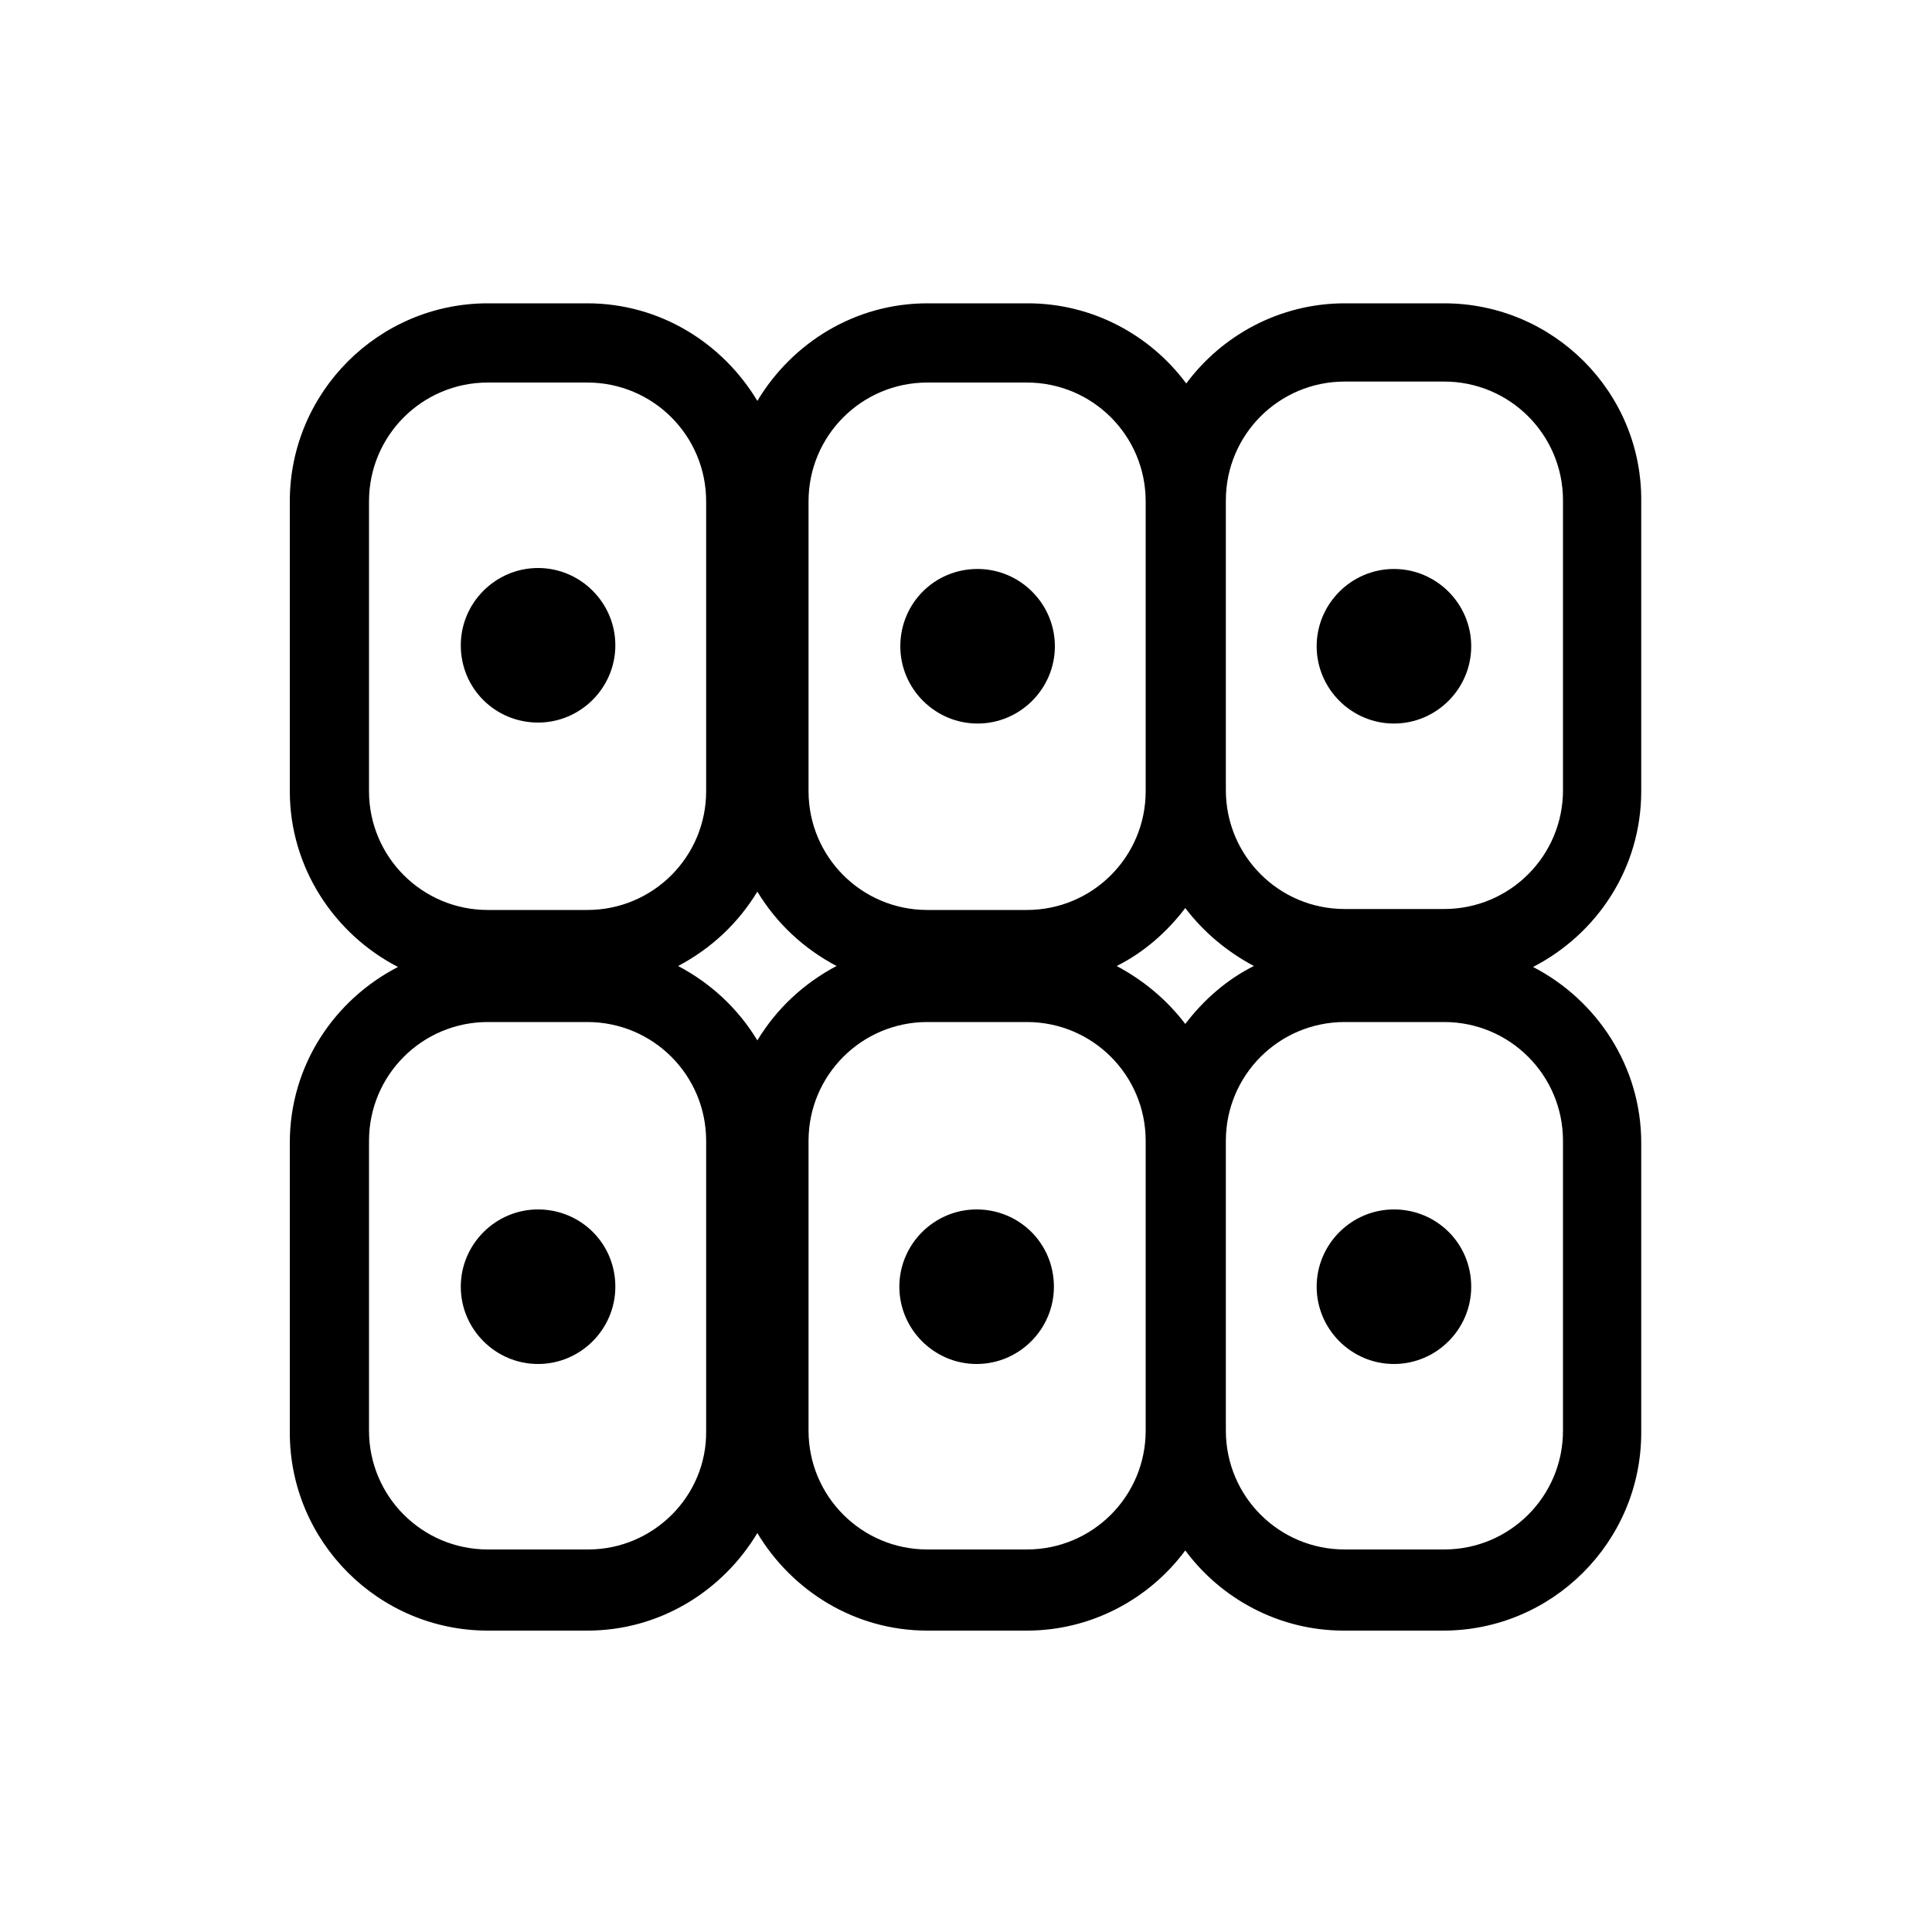 <?xml version="1.0" encoding="utf-8"?>
<!-- Generator: Adobe Illustrator 28.0.0, SVG Export Plug-In . SVG Version: 6.00 Build 0)  -->
<svg version="1.1" id="レイヤー_1" xmlns="http://www.w3.org/2000/svg" xmlns:xlink="http://www.w3.org/1999/xlink" x="0px"
	 y="0px" viewBox="0 0 200 200" style="enable-background:new 0 0 200 200;" xml:space="preserve">
<g>
	<path d="M55.7,74.8c4.4,0,8-3.6,8-8c0-4.4-3.6-8-8-8s-8,3.6-8,8C47.7,71.3,51.3,74.8,55.7,74.8z"/>
	<path d="M93.2,66.9c0,4.4,3.6,8,8,8c4.4,0,8-3.6,8-8c0-4.4-3.6-8-8-8C96.7,58.9,93.2,62.5,93.2,66.9z"/>
	<path d="M149.5,31.4h-10.3c-6.7,0-12.7,3.3-16.4,8.3c-3.7-5-9.7-8.3-16.4-8.3H96c-7.5,0-14,4.1-17.6,10.1
		c-3.6-6-10.1-10.1-17.6-10.1H50.5C39.2,31.4,30,40.6,30,51.9v30c0,7.9,4.6,14.8,11.2,18.2c-6.6,3.4-11.2,10.2-11.2,18.2v30
		c0,11.3,9.2,20.5,20.5,20.5h10.3c7.5,0,14-4.1,17.6-10.1c3.6,6,10.1,10.1,17.6,10.1h10.3c6.7,0,12.7-3.3,16.4-8.3
		c3.7,5,9.7,8.3,16.4,8.3h10.3c11.3,0,20.5-9.2,20.5-20.5v-30c0-7.9-4.6-14.8-11.2-18.2c6.6-3.4,11.2-10.2,11.2-18.2v-30
		C170,40.6,160.8,31.4,149.5,31.4z M161.8,81.8c0,6.8-5.5,12.3-12.3,12.3h-10.3c-6.8,0-12.3-5.5-12.3-12.3v-30
		c0-6.8,5.5-12.3,12.3-12.3h10.3c6.8,0,12.3,5.5,12.3,12.3V81.8z M161.8,148.1c0,6.8-5.5,12.3-12.3,12.3h-10.3
		c-6.8,0-12.3-5.5-12.3-12.3v-30c0-6.8,5.5-12.3,12.3-12.3h10.3c6.8,0,12.3,5.5,12.3,12.3V148.1z M118.6,148.1
		c0,6.8-5.5,12.3-12.3,12.3H96c-6.8,0-12.3-5.5-12.3-12.3v-30c0-6.8,5.5-12.3,12.3-12.3h10.3c6.8,0,12.3,5.5,12.3,12.3V148.1z
		 M60.9,160.4H50.5c-6.8,0-12.3-5.5-12.3-12.3v-30c0-6.8,5.5-12.3,12.3-12.3h10.3c6.8,0,12.3,5.5,12.3,12.3v30
		C73.2,154.9,67.6,160.4,60.9,160.4z M38.2,51.9c0-6.8,5.5-12.3,12.3-12.3h10.3c6.8,0,12.3,5.5,12.3,12.3v30
		c0,6.8-5.5,12.3-12.3,12.3H50.5c-6.8,0-12.3-5.5-12.3-12.3V51.9z M70.2,100c3.4-1.8,6.2-4.4,8.2-7.7c2,3.3,4.8,5.9,8.2,7.7
		c-3.4,1.8-6.2,4.4-8.2,7.7C76.4,104.4,73.6,101.8,70.2,100z M118.6,51.9v30c0,6.8-5.5,12.3-12.3,12.3H96c-6.8,0-12.3-5.5-12.3-12.3
		v-30c0-6.8,5.5-12.3,12.3-12.3h10.3C113.1,39.6,118.6,45.1,118.6,51.9z M122.7,106c-1.9-2.5-4.3-4.5-7.1-6c2.8-1.4,5.2-3.5,7.1-6
		c1.9,2.5,4.3,4.5,7.1,6C127,101.4,124.6,103.5,122.7,106z"/>
	<path d="M144.3,58.9c-4.4,0-8,3.6-8,8c0,4.4,3.6,8,8,8s8-3.6,8-8C152.3,62.5,148.7,58.9,144.3,58.9z"/>
	<path d="M55.7,125.2c-4.4,0-8,3.6-8,8c0,4.4,3.6,8,8,8s8-3.6,8-8C63.7,128.7,60.1,125.2,55.7,125.2z"/>
	<path d="M101.1,125.2c-4.4,0-8,3.6-8,8c0,4.4,3.6,8,8,8c4.4,0,8-3.6,8-8C109.1,128.7,105.5,125.2,101.1,125.2z"/>
	<path d="M144.3,125.2c-4.4,0-8,3.6-8,8c0,4.4,3.6,8,8,8s8-3.6,8-8C152.3,128.7,148.7,125.2,144.3,125.2z"/>
</g>
</svg>
